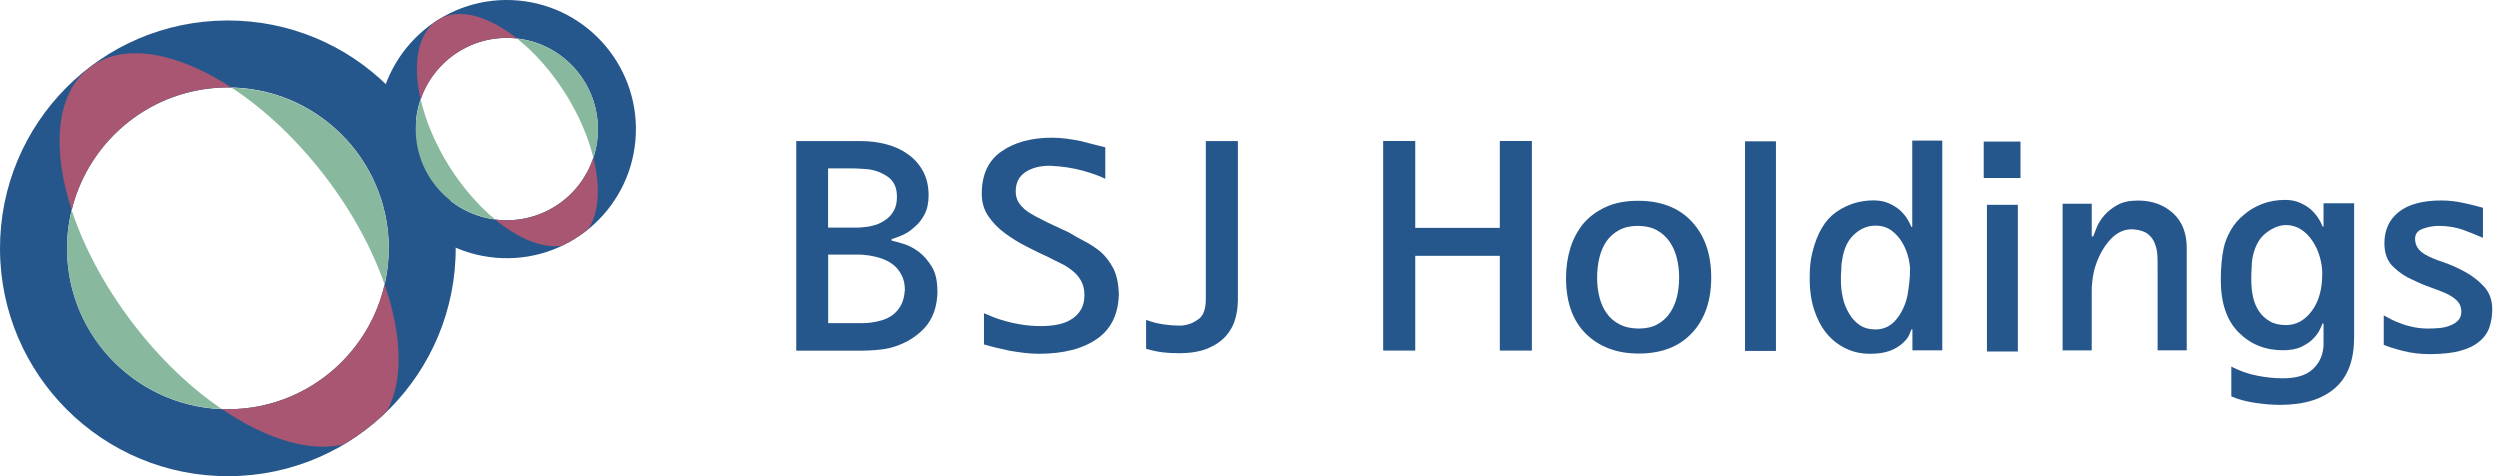 <svg width="210" height="40" viewBox="0 0 210 40" fill="none" xmlns="http://www.w3.org/2000/svg">
<g clip-path="url(#clip0_708_307)">
<path d="M19.064 1.72C8.492 1.762 -0.042 10.364 -9.37172e-05 20.936C0.041 31.508 8.644 40.041 19.216 40C29.787 39.959 38.321 31.356 38.279 20.784C38.238 10.213 29.635 1.679 19.064 1.72ZM32.655 20.812C32.683 28.274 26.657 34.348 19.195 34.376C11.732 34.403 5.659 28.378 5.631 20.916C5.604 13.453 11.629 7.38 19.091 7.345C26.554 7.317 32.627 13.342 32.662 20.812H32.655Z" fill="#26578C"/>
<path d="M11.18 27.183C8.775 24.039 7.034 20.736 6.025 17.654C5.77 18.704 5.618 19.796 5.624 20.922C5.652 28.191 11.422 34.078 18.615 34.355C16.037 32.593 13.46 30.168 11.18 27.183Z" fill="#88B89E"/>
<path d="M19.457 7.366C22.173 9.141 24.909 11.684 27.314 14.821C29.601 17.806 31.273 20.936 32.303 23.887C32.531 22.899 32.662 21.869 32.655 20.812C32.627 13.474 26.747 7.538 19.457 7.366Z" fill="#88B89E"/>
<path d="M32.303 23.887C30.928 29.87 25.6 34.348 19.195 34.376C19.002 34.376 18.808 34.355 18.622 34.348C22.339 36.884 26.049 38.017 28.869 37.326C30.188 36.545 31.404 35.619 32.489 34.562C33.899 32.019 33.781 28.143 32.303 23.887Z" fill="#A95672"/>
<path d="M6.025 17.647C7.462 11.76 12.748 7.373 19.084 7.345C19.209 7.345 19.333 7.359 19.458 7.366C14.959 4.415 10.523 3.572 7.704 5.542C7.587 5.631 7.462 5.714 7.352 5.811C4.699 8.008 4.346 12.527 6.025 17.654V17.647Z" fill="#A95672"/>
<path d="M43.517 0.041C37.547 -0.477 32.289 3.932 31.771 9.902C31.252 15.865 35.661 21.123 41.631 21.648C47.594 22.166 52.852 17.758 53.377 11.788C53.895 5.825 49.48 0.567 43.517 0.041ZM50.199 11.511C49.833 15.726 46.115 18.836 41.9 18.47C37.692 18.103 34.576 14.386 34.942 10.178C35.308 5.963 39.026 2.847 43.234 3.213C47.442 3.579 50.558 7.297 50.192 11.505L50.199 11.511Z" fill="#26578C"/>
<path d="M37.754 13.999C36.559 12.106 35.751 10.15 35.343 8.354C35.142 8.934 35.004 9.542 34.949 10.178C34.59 14.275 37.54 17.896 41.582 18.428C40.221 17.302 38.888 15.796 37.754 13.999Z" fill="#88B89E"/>
<path d="M43.448 3.248C44.885 4.395 46.302 5.963 47.497 7.863C48.63 9.667 49.418 11.518 49.839 13.232C50.019 12.686 50.144 12.113 50.199 11.511C50.558 7.366 47.552 3.717 43.448 3.248Z" fill="#88B89E"/>
<path d="M49.839 13.232C48.761 16.535 45.521 18.787 41.907 18.476C41.797 18.47 41.693 18.449 41.582 18.435C43.551 20.059 45.583 20.888 47.214 20.639C47.994 20.266 48.727 19.803 49.397 19.264C50.323 17.903 50.454 15.713 49.839 13.232Z" fill="#A95672"/>
<path d="M35.336 8.354C36.449 5.106 39.661 2.902 43.234 3.213C43.303 3.213 43.372 3.234 43.441 3.241C41.057 1.347 38.59 0.643 36.905 1.603C36.836 1.645 36.76 1.693 36.69 1.734C35.08 2.84 34.652 5.369 35.329 8.347L35.336 8.354Z" fill="#A95672"/>
<path d="M78.749 24.357C78.749 25.725 78.369 26.809 77.609 27.604C76.849 28.399 75.889 28.938 74.728 29.235C74.369 29.318 73.968 29.373 73.526 29.407C73.084 29.442 72.683 29.456 72.323 29.456H66.885V11.85H72.323C73.056 11.85 73.767 11.94 74.452 12.12C75.136 12.299 75.744 12.576 76.262 12.956C76.787 13.315 77.202 13.785 77.526 14.365C77.844 14.946 78.003 15.63 78.003 16.41C78.003 17.046 77.886 17.585 77.651 18.027C77.416 18.47 77.126 18.829 76.78 19.105C76.455 19.402 76.117 19.616 75.764 19.768C75.412 19.914 75.122 20.024 74.894 20.086V20.211C75.122 20.259 75.454 20.349 75.882 20.48C76.317 20.611 76.746 20.833 77.167 21.144C77.575 21.454 77.941 21.869 78.259 22.38C78.577 22.892 78.736 23.562 78.736 24.377L78.749 24.357ZM75.343 16.542C75.343 15.789 75.108 15.243 74.631 14.89C74.154 14.538 73.602 14.317 72.966 14.22C72.772 14.206 72.551 14.185 72.303 14.172C72.061 14.158 71.847 14.144 71.667 14.144H69.559V19.119H71.936C72.178 19.119 72.413 19.105 72.621 19.071C72.883 19.057 73.166 19.002 73.477 18.912C73.788 18.822 74.078 18.677 74.362 18.483C74.638 18.304 74.873 18.055 75.06 17.737C75.246 17.419 75.343 17.025 75.343 16.549V16.542ZM76.006 24.308C76.006 23.686 75.82 23.14 75.454 22.664C75.087 22.187 74.534 21.848 73.802 21.634C73.588 21.572 73.325 21.51 73.007 21.461C72.69 21.413 72.413 21.385 72.185 21.385H69.566V27.141H72.496C72.731 27.141 72.966 27.127 73.194 27.093C73.457 27.058 73.747 26.996 74.065 26.906C74.382 26.816 74.68 26.671 74.956 26.478C75.253 26.264 75.488 25.987 75.681 25.642C75.868 25.296 75.979 24.847 76.013 24.294L76.006 24.308Z" fill="#26578C"/>
<path d="M93.985 24.529C93.985 26.291 93.384 27.597 92.175 28.447C90.966 29.297 89.328 29.718 87.255 29.718C86.847 29.718 86.44 29.691 86.046 29.642C85.645 29.594 85.251 29.539 84.858 29.47C84.464 29.387 84.084 29.304 83.704 29.214C83.331 29.124 82.978 29.027 82.653 28.931V26.312C82.847 26.395 83.096 26.498 83.386 26.616C83.683 26.74 84.028 26.858 84.436 26.968C84.844 27.086 85.3 27.183 85.804 27.265C86.309 27.348 86.875 27.39 87.497 27.39C87.953 27.39 88.402 27.348 88.831 27.265C89.266 27.183 89.653 27.038 89.991 26.823C90.316 26.63 90.586 26.36 90.786 26.029C90.993 25.697 91.09 25.282 91.09 24.792C91.09 24.301 90.993 23.914 90.807 23.583C90.62 23.251 90.378 22.968 90.081 22.74C89.784 22.498 89.459 22.284 89.1 22.118C88.741 21.945 88.388 21.772 88.05 21.593C87.476 21.33 86.868 21.04 86.226 20.708C85.583 20.384 84.975 20.003 84.401 19.582C83.849 19.174 83.386 18.698 83.02 18.159C82.653 17.62 82.467 16.991 82.467 16.272C82.467 14.669 83.02 13.488 84.118 12.721C85.217 11.954 86.633 11.567 88.368 11.567C88.775 11.567 89.19 11.594 89.605 11.65C90.019 11.705 90.427 11.774 90.814 11.857C91.187 11.954 91.553 12.05 91.905 12.14C92.258 12.23 92.569 12.306 92.845 12.375V15.022C92.403 14.794 91.774 14.566 90.959 14.338C90.143 14.11 89.218 13.971 88.188 13.923C87.352 13.923 86.668 14.103 86.129 14.462C85.59 14.821 85.32 15.36 85.32 16.079C85.32 16.424 85.397 16.715 85.542 16.963C85.687 17.205 85.887 17.426 86.129 17.627C86.371 17.82 86.654 18 86.972 18.166C87.29 18.331 87.621 18.497 87.967 18.677L89.805 19.534C90.199 19.775 90.627 20.024 91.104 20.266C91.574 20.508 92.023 20.805 92.451 21.151C92.859 21.51 93.204 21.959 93.495 22.498C93.778 23.037 93.937 23.714 93.971 24.529H93.985Z" fill="#26578C"/>
<path d="M103.976 25.31C103.976 25.801 103.9 26.305 103.755 26.816C103.61 27.328 103.348 27.798 102.975 28.226C102.601 28.647 102.09 29 101.448 29.269C100.805 29.539 99.983 29.67 98.988 29.67C98.497 29.67 98.055 29.642 97.654 29.594C97.253 29.546 96.79 29.449 96.272 29.297V26.872C96.535 26.968 96.784 27.044 97.019 27.107C97.253 27.162 97.488 27.21 97.716 27.245C97.944 27.279 98.172 27.3 98.387 27.321C98.608 27.335 98.822 27.348 99.036 27.348H99.257C99.306 27.348 99.409 27.335 99.575 27.3C99.934 27.252 100.307 27.079 100.701 26.789C101.095 26.492 101.289 25.939 101.289 25.123V11.85H103.983V25.317L103.976 25.31Z" fill="#26578C"/>
<path d="M128.678 29.449H125.984V21.489H118.881V29.449H116.186V11.843H118.881V19.14H125.984V11.843H128.678V29.449Z" fill="#26578C"/>
<path d="M143.742 23.306C143.742 25.248 143.21 26.803 142.139 27.956C141.068 29.117 139.568 29.698 137.647 29.698C135.837 29.698 134.365 29.152 133.239 28.06C132.113 26.968 131.546 25.393 131.546 23.334C131.546 22.45 131.671 21.62 131.912 20.833C132.154 20.052 132.527 19.361 133.011 18.773C133.515 18.186 134.151 17.723 134.911 17.378C135.671 17.032 136.563 16.866 137.592 16.866C139.52 16.866 141.026 17.447 142.111 18.615C143.196 19.782 143.742 21.344 143.742 23.306ZM141.047 23.306C141.047 22.753 140.985 22.215 140.86 21.703C140.736 21.192 140.536 20.729 140.259 20.321C139.983 19.914 139.624 19.589 139.181 19.34C138.739 19.098 138.2 18.974 137.564 18.974C136.963 18.974 136.445 19.091 136.01 19.326C135.574 19.561 135.222 19.879 134.946 20.266C134.669 20.674 134.469 21.137 134.345 21.662C134.22 22.187 134.158 22.74 134.158 23.327C134.158 23.914 134.22 24.439 134.351 24.958C134.483 25.469 134.683 25.925 134.966 26.319C135.243 26.713 135.609 27.024 136.058 27.252C136.507 27.48 137.039 27.597 137.661 27.597C138.283 27.597 138.781 27.48 139.216 27.245C139.651 27.01 139.997 26.692 140.259 26.305C140.536 25.911 140.736 25.462 140.86 24.944C140.985 24.433 141.047 23.887 141.047 23.313V23.306Z" fill="#26578C"/>
<path d="M149.18 29.477H146.582V11.871H149.18V29.477Z" fill="#26578C"/>
<path d="M163.165 29.428H160.643V27.666H160.567C160.532 27.763 160.463 27.929 160.359 28.157C160.256 28.385 160.069 28.613 159.807 28.841C159.544 29.083 159.198 29.297 158.763 29.463C158.328 29.629 157.768 29.718 157.084 29.718C156.331 29.718 155.647 29.566 155.025 29.262C154.403 28.958 153.864 28.53 153.408 27.977C152.966 27.424 152.627 26.761 152.379 25.994C152.137 25.227 152.012 24.377 152.012 23.445C152.012 23.002 152.026 22.602 152.061 22.235C152.095 21.869 152.158 21.503 152.254 21.144C152.648 19.575 153.305 18.47 154.237 17.813C155.17 17.164 156.214 16.832 157.374 16.832C157.865 16.832 158.293 16.915 158.66 17.074C159.026 17.24 159.344 17.433 159.599 17.661C159.862 17.903 160.069 18.152 160.221 18.407C160.373 18.663 160.484 18.877 160.553 19.057H160.629V11.809H163.151V29.414L163.165 29.428ZM160.449 22.671C160.449 22.373 160.394 22.021 160.29 21.593C160.187 21.171 160.014 20.757 159.786 20.37C159.558 19.976 159.261 19.644 158.894 19.368C158.528 19.091 158.072 18.953 157.533 18.953C156.877 18.953 156.283 19.202 155.744 19.699C155.205 20.197 154.873 20.909 154.742 21.841C154.707 22.007 154.686 22.159 154.68 22.297C154.673 22.436 154.666 22.581 154.666 22.726C154.652 22.871 154.638 23.016 154.638 23.154V23.583C154.638 24.059 154.693 24.536 154.797 25.013C154.901 25.497 155.08 25.932 155.322 26.326C155.55 26.733 155.847 27.058 156.214 27.307C156.58 27.549 157.022 27.673 157.547 27.673C158.266 27.673 158.86 27.376 159.323 26.789C159.786 26.201 160.097 25.517 160.242 24.73C160.29 24.433 160.339 24.108 160.38 23.748C160.422 23.389 160.442 23.03 160.442 22.671H160.449Z" fill="#26578C"/>
<path d="M169.722 14.953H166.633V11.892H169.722V14.953ZM169.501 29.525H166.903V17.205H169.501V29.525Z" fill="#26578C"/>
<path d="M183.686 29.428H181.24V22.74C181.24 22.366 181.24 21.98 181.226 21.586C181.219 21.192 181.15 20.826 181.019 20.487C180.902 20.162 180.708 19.886 180.432 19.665C180.155 19.444 179.748 19.312 179.209 19.264C178.456 19.216 177.785 19.527 177.198 20.197C176.611 20.867 176.175 21.717 175.899 22.747C175.837 23.044 175.782 23.334 175.754 23.617C175.719 23.901 175.706 24.17 175.706 24.412V29.435H173.26V17.115H175.706V19.858H175.83C175.892 19.692 175.996 19.444 176.12 19.112C176.251 18.78 176.466 18.435 176.756 18.096C177.032 17.772 177.398 17.481 177.848 17.226C178.297 16.97 178.877 16.846 179.596 16.846C180.77 16.846 181.745 17.198 182.525 17.896C183.299 18.601 183.686 19.575 183.686 20.833V29.428Z" fill="#26578C"/>
<path d="M197.741 28.399C197.741 30.278 197.202 31.681 196.124 32.614C195.046 33.546 193.512 34.009 191.522 34.009C190.886 34.009 190.181 33.954 189.414 33.837C188.647 33.719 187.984 33.539 187.431 33.298V30.796C188.136 31.156 188.855 31.411 189.601 31.556C190.347 31.701 191.066 31.777 191.771 31.777C192.848 31.777 193.657 31.543 194.196 31.08C194.735 30.617 195.053 30.023 195.149 29.304C195.163 29.207 195.177 29.131 195.177 29.069V27.169H195.101C195.066 27.252 194.997 27.411 194.88 27.659C194.762 27.908 194.59 28.157 194.341 28.419C194.099 28.682 193.767 28.91 193.346 29.117C192.931 29.325 192.406 29.421 191.764 29.421C190.278 29.421 189.034 28.917 188.039 27.915C187.044 26.913 186.547 25.448 186.547 23.52C186.547 23.03 186.568 22.546 186.609 22.076C186.651 21.6 186.713 21.178 186.796 20.805C186.906 20.301 187.113 19.803 187.397 19.312C187.68 18.822 188.046 18.4 188.488 18.041C188.91 17.668 189.421 17.364 190.009 17.136C190.596 16.908 191.245 16.791 191.964 16.791C192.42 16.791 192.835 16.873 193.201 17.032C193.567 17.198 193.885 17.392 194.141 17.62C194.382 17.848 194.59 18.096 194.756 18.352C194.921 18.615 195.032 18.843 195.101 19.036H195.177V17.074H197.747V28.385L197.741 28.399ZM195.073 23.037C195.073 22.532 194.997 22.035 194.852 21.544C194.707 21.054 194.5 20.611 194.237 20.225C193.975 19.831 193.657 19.513 193.284 19.271C192.911 19.029 192.489 18.905 192.033 18.905C191.494 18.905 190.941 19.119 190.382 19.541C189.815 19.962 189.442 20.618 189.242 21.503C189.207 21.634 189.186 21.793 189.166 21.98C189.152 22.166 189.138 22.36 189.138 22.553C189.124 22.747 189.11 22.94 189.11 23.127V23.583C189.11 24.039 189.159 24.495 189.255 24.944C189.352 25.393 189.518 25.787 189.746 26.132C189.988 26.492 190.299 26.775 190.665 26.989C191.031 27.203 191.487 27.307 192.026 27.307C192.876 27.307 193.595 26.913 194.182 26.132C194.769 25.352 195.066 24.322 195.066 23.044L195.073 23.037Z" fill="#26578C"/>
<path d="M209.349 25.973C209.349 26.526 209.266 27.038 209.107 27.507C208.941 27.97 208.658 28.371 208.25 28.696C207.842 29.041 207.303 29.297 206.633 29.477C205.963 29.656 205.113 29.746 204.084 29.746C203.303 29.746 202.557 29.656 201.852 29.477C201.147 29.297 200.608 29.124 200.235 28.965V26.492C200.415 26.588 200.629 26.706 200.884 26.837C201.14 26.968 201.43 27.093 201.755 27.203C202.066 27.321 202.411 27.411 202.785 27.487C203.158 27.563 203.565 27.597 204.008 27.597C204.318 27.597 204.636 27.583 204.961 27.549C205.286 27.514 205.583 27.445 205.846 27.328C206.108 27.231 206.322 27.086 206.495 26.899C206.668 26.713 206.751 26.471 206.751 26.174C206.751 25.814 206.64 25.524 206.419 25.289C206.198 25.061 205.901 24.854 205.528 24.674C205.134 24.495 204.692 24.322 204.194 24.149C203.697 23.977 203.171 23.755 202.612 23.479C202.038 23.237 201.513 22.878 201.023 22.401C200.532 21.931 200.29 21.275 200.29 20.439C200.29 19.312 200.698 18.428 201.513 17.792C202.328 17.157 203.51 16.839 205.065 16.839C205.7 16.839 206.343 16.915 206.999 17.06C207.656 17.205 208.174 17.336 208.568 17.454V19.976C208.126 19.782 207.587 19.561 206.951 19.326C206.315 19.091 205.604 18.974 204.823 18.974C204.415 18.974 203.987 19.05 203.538 19.209C203.089 19.361 202.867 19.644 202.867 20.052C202.867 20.328 202.93 20.577 203.061 20.784C203.192 20.998 203.406 21.192 203.697 21.372C204.056 21.586 204.553 21.793 205.189 22.007C205.825 22.221 206.454 22.498 207.075 22.843C207.677 23.168 208.209 23.583 208.665 24.08C209.121 24.578 209.349 25.213 209.349 25.98V25.973Z" fill="#26578C"/>
</g>
<defs>
<clipPath id="clip0_708_307">
<rect width="209.349" height="40" fill="white"/>
</clipPath>
</defs>
</svg>
